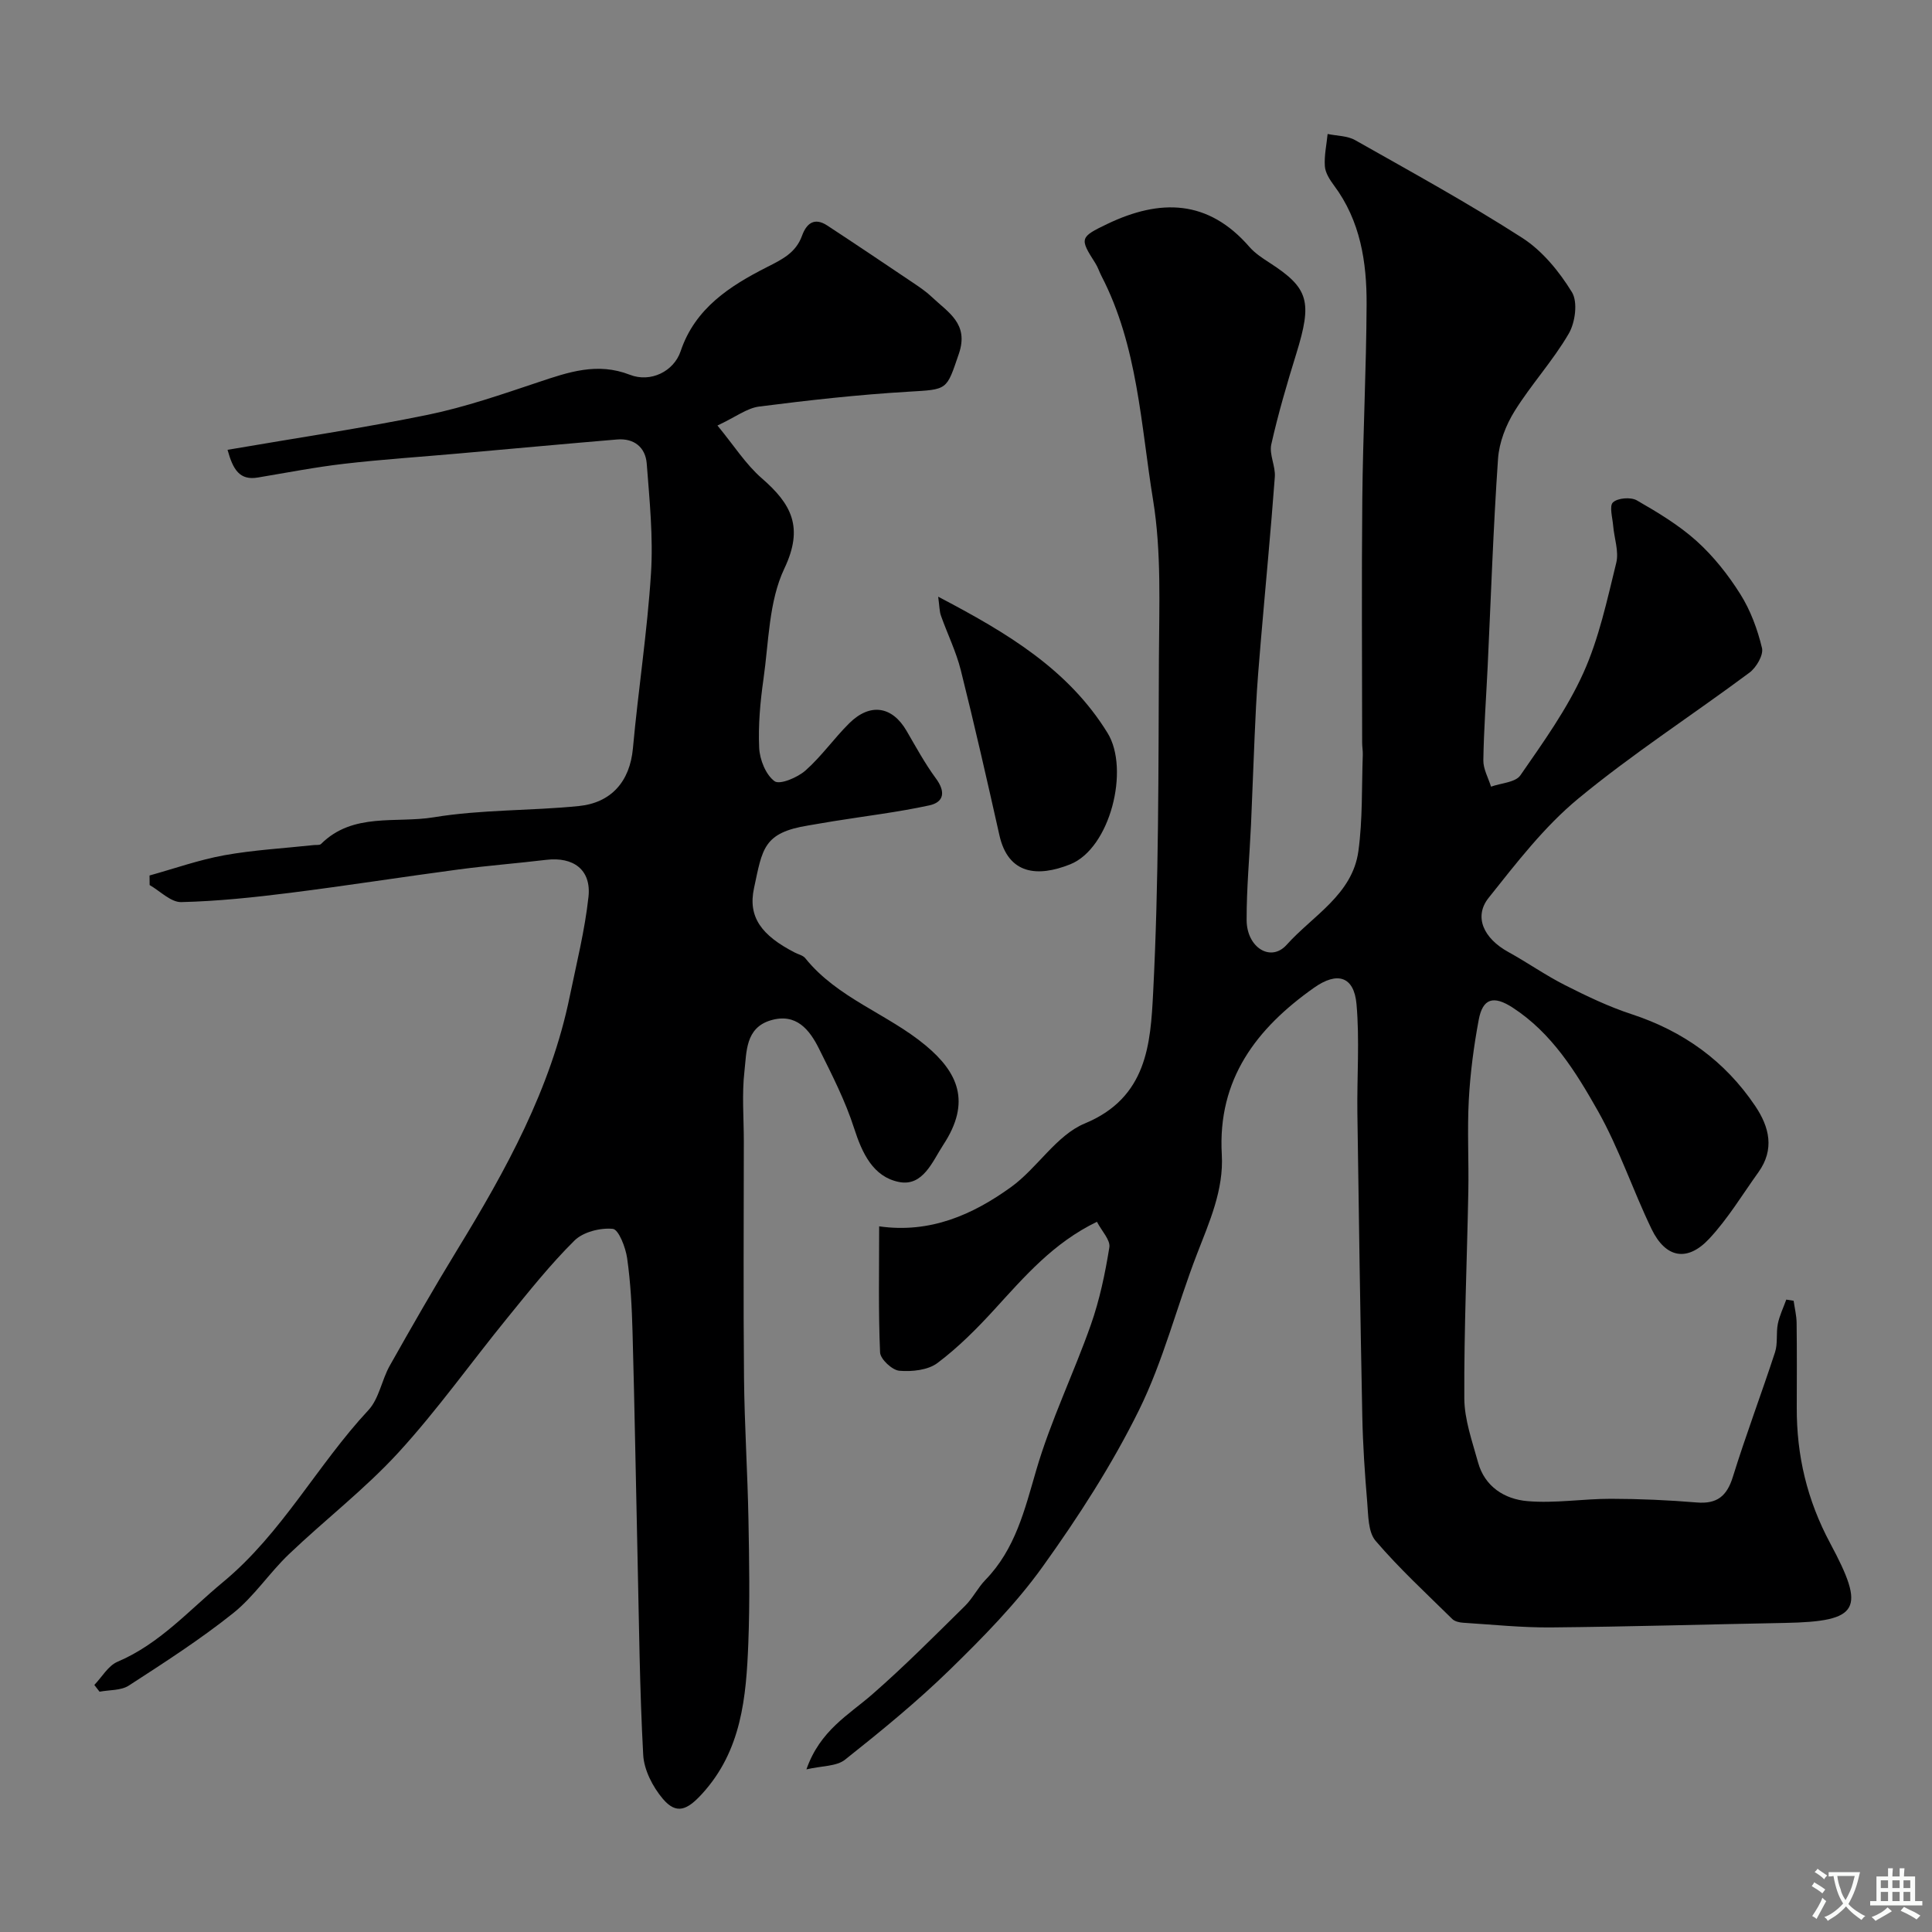 <svg enable-background="new 0 0 400 400" viewBox="0 0 400 400" xmlns="http://www.w3.org/2000/svg"><rect x="0" y="0" width="400" height="400" fill="#808080" stroke="none"/><g fill="#000001"><path d="m371.35 269.31c.22 1.53.6 3.05.62 4.59.07 5.83.05 11.67.03 17.5-.04 9.96 2.13 19.17 6.93 28.13 7.32 13.65 6.18 16.19-9.42 16.48-16.1.3-32.2.78-48.3.93-6.1.06-12.2-.59-18.29-.97-.77-.05-1.73-.27-2.24-.77-5.39-5.31-10.98-10.46-15.88-16.19-1.56-1.83-1.5-5.24-1.73-7.97-.5-5.92-.9-11.86-1.02-17.8-.42-20.93-.73-41.87-1.02-62.8-.1-7.52.48-15.09-.18-22.55-.51-5.72-3.94-6.83-8.81-3.38-11.89 8.4-19.98 18.92-19.08 34.52.42 7.35-2.58 13.97-5.17 20.69-4.13 10.7-6.93 22.02-11.98 32.24-5.59 11.33-12.55 22.1-19.93 32.39-5.54 7.73-12.37 14.65-19.21 21.33-6.82 6.65-14.24 12.71-21.71 18.64-1.77 1.41-4.78 1.26-8 2.01 2.84-8.1 8.75-11.27 13.63-15.53 6.66-5.81 12.9-12.11 19.2-18.31 1.61-1.59 2.65-3.76 4.23-5.39 6.19-6.37 8.12-14.48 10.52-22.71 2.99-10.26 7.75-20 11.31-30.11 1.82-5.17 2.96-10.62 3.83-16.04.24-1.51-1.58-3.36-2.57-5.28-9 4.34-14.97 11.31-21.17 18.09-3.65 4-7.53 7.9-11.84 11.14-1.98 1.49-5.29 1.83-7.9 1.61-1.49-.13-3.93-2.4-3.99-3.8-.37-8.45-.19-16.93-.19-26.1 10.56 1.51 19.37-2.41 27.28-8.11 5.47-3.94 9.4-10.75 15.3-13.19 12.92-5.35 13.6-16.53 14.14-26.98 1.19-23.06 1.09-46.18 1.2-69.29.05-10.93.54-22.05-1.2-32.75-2.55-15.65-3.16-31.9-10.7-46.45-.45-.87-.74-1.83-1.27-2.65-3.27-5.13-3.25-5.37 2.54-8.14 10.84-5.17 20.79-5.11 29.37 4.78 1.16 1.33 2.73 2.35 4.23 3.32 8.1 5.24 8.8 8.03 5.47 18.8-1.92 6.19-3.75 12.43-5.17 18.75-.47 2.08.89 4.52.73 6.74-.84 11.3-1.93 22.57-2.89 33.86-.39 4.6-.78 9.2-1.01 13.8-.41 8.1-.67 16.2-1.03 24.3-.3 6.6-.93 13.2-.91 19.8.02 5.68 4.99 8.79 8.28 5.13 5.42-6.05 13.63-10.4 14.86-19.41.9-6.56.67-13.28.91-19.93.03-.83-.13-1.66-.13-2.48-.01-16.83-.13-33.66.03-50.49.13-13.44.83-26.87.89-40.3.04-8.74-1.28-17.29-6.76-24.63-.86-1.16-1.78-2.58-1.88-3.94-.16-2.21.35-4.46.57-6.7 1.92.4 4.09.36 5.71 1.28 11.63 6.58 23.37 13.02 34.6 20.24 4.16 2.68 7.65 6.96 10.27 11.23 1.25 2.03.69 6.28-.66 8.59-3.27 5.62-7.77 10.51-11.21 16.04-1.81 2.91-3.2 6.5-3.43 9.88-.99 14.35-1.47 28.73-2.15 43.09-.31 6.44-.79 12.87-.89 19.31-.03 1.82 1.03 3.65 1.59 5.47 2.08-.75 5.06-.87 6.08-2.35 4.71-6.81 9.63-13.65 13.02-21.15 3.25-7.19 4.93-15.13 6.83-22.85.58-2.36-.43-5.1-.64-7.66-.14-1.68-.84-4.11-.04-4.85.99-.92 3.68-1.13 4.93-.42 4.33 2.49 8.71 5.12 12.4 8.44 3.49 3.15 6.53 6.99 9.04 10.99 2.11 3.35 3.55 7.27 4.48 11.14.35 1.45-1.17 4.04-2.59 5.1-11.78 8.77-24.18 16.77-35.48 26.11-7.03 5.81-12.78 13.31-18.52 20.51-3.14 3.94-1.03 8.41 4.07 11.22 3.97 2.19 7.7 4.82 11.73 6.86 4.47 2.26 9.04 4.46 13.78 6.01 10.71 3.51 19.32 9.67 25.6 19 2.95 4.37 4.06 9 .67 13.73-3.33 4.64-6.31 9.61-10.17 13.75-4.55 4.88-9.04 4.04-11.95-1.99-3.89-8.06-6.73-16.69-11.11-24.45-4.56-8.07-9.54-16.14-17.67-21.41-3.94-2.55-6.18-1.92-7.01 2.56-1.02 5.46-1.75 11.01-2.05 16.55-.34 6.31.02 12.66-.1 18.99-.27 14.27-.9 28.54-.83 42.8.02 4.43 1.64 8.89 2.84 13.26 1.39 5.07 5.54 7.63 10.2 8.03 5.72.5 11.55-.49 17.33-.48 5.92.01 11.85.27 17.75.76 4.21.35 6.24-1.31 7.48-5.3 2.69-8.67 5.91-17.17 8.73-25.8.6-1.83.2-3.96.58-5.88.35-1.72 1.15-3.35 1.75-5.02.49.07 1.01.16 1.52.24z"/><path d="m47.11 93.13c14.28-2.46 27.97-4.48 41.5-7.26 7.76-1.6 15.33-4.23 22.87-6.75 6.24-2.09 12.2-4.15 18.92-1.53 4.32 1.69 9.12-.71 10.52-4.88 2.98-8.9 10.24-13.53 17.82-17.38 3.27-1.66 6.02-2.99 7.31-6.52.93-2.57 2.56-3.86 5.21-2.13 5.96 3.91 11.88 7.89 17.79 11.87 1.35.91 2.73 1.84 3.9 2.96 3.32 3.16 7.7 5.49 5.58 11.71-2.61 7.64-2.24 7.39-10.48 7.88-10.32.61-20.61 1.76-30.86 3.07-2.54.32-4.88 2.17-8.65 3.93 3.41 4.13 5.86 8.04 9.2 10.94 6.11 5.31 8.72 10.11 4.65 18.67-3.22 6.78-3.22 15.16-4.32 22.88-.67 4.71-1.11 9.53-.89 14.26.12 2.43 1.36 5.55 3.18 6.89 1.08.79 4.75-.75 6.4-2.21 3.32-2.93 5.91-6.66 9.07-9.79 4.32-4.27 8.88-3.54 11.85 1.55 1.95 3.35 3.81 6.78 6.1 9.89 2.03 2.75 1.68 4.91-1.4 5.57-6.51 1.41-13.16 2.2-19.74 3.26-1.76.28-3.51.6-5.27.89-9.36 1.51-9.51 4.82-11.26 12.98-1.29 5.97 1.53 9.78 8.45 13.34.73.38 1.68.57 2.15 1.15 6.69 8.33 17.09 11.53 24.96 18.1 6.63 5.53 9.48 11.65 3.63 20.55-2.22 3.38-4.19 8.72-9.21 7.69-5.31-1.08-7.58-5.91-9.25-11.1-1.82-5.68-4.59-11.09-7.26-16.46-1.98-3.99-4.75-7.47-10.02-5.9-5.25 1.57-4.97 6.54-5.43 10.53-.55 4.77-.13 9.65-.13 14.48 0 16.36-.12 32.72.04 49.08.1 9.77.74 19.53.92 29.3.16 8.53.3 17.08-.03 25.6-.44 11.16-1.39 22.2-9.57 31.15-3.06 3.35-5.3 4.39-8.15 1.01-2.07-2.46-3.87-5.94-4.04-9.06-.74-13.58-.86-27.19-1.17-40.79-.35-15.6-.61-31.2-1.04-46.79-.14-5.11-.4-10.24-1.12-15.28-.32-2.23-1.76-5.94-2.97-6.06-2.59-.25-6.13.64-7.93 2.42-5.01 4.96-9.43 10.53-13.89 16.01-7.55 9.27-14.5 19.08-22.56 27.88-6.94 7.57-15.2 13.92-22.66 21.04-4.06 3.87-7.23 8.77-11.57 12.23-6.83 5.45-14.24 10.22-21.59 14.98-1.62 1.05-4.02.88-6.06 1.27-.36-.47-.72-.93-1.08-1.4 1.58-1.64 2.87-3.98 4.8-4.8 8.72-3.7 14.79-10.66 21.85-16.5 12.22-10.12 19.49-24.21 30.09-35.59 2.21-2.37 2.75-6.23 4.42-9.2 4.55-8.07 9.15-16.11 13.98-24.01 10.07-16.47 19.36-33.28 23.29-52.46 1.41-6.85 3.13-13.69 3.88-20.62.6-5.6-3.12-8.32-8.75-7.65-6.01.72-12.06 1.19-18.06 1.98-11.66 1.55-23.28 3.38-34.94 4.85-7.49.94-15.03 1.74-22.56 1.92-2.15.05-4.37-2.28-6.55-3.53-.01-.66-.01-1.32-.02-1.98 5.15-1.43 10.24-3.24 15.48-4.19 6.12-1.1 12.37-1.44 18.57-2.11.49-.05 1.17.06 1.45-.22 6.63-6.6 15.53-4.24 23.35-5.53 9.87-1.63 20.05-1.32 30.05-2.33 6.61-.67 10.55-5 11.18-11.95 1.1-12.08 2.97-24.1 3.74-36.2.48-7.53-.3-15.17-.88-22.74-.26-3.37-2.61-5.3-6.15-5-10.97.92-21.93 1.94-32.9 2.91-7.86.7-15.74 1.21-23.58 2.12-5.98.69-11.91 1.85-17.85 2.84-3.8.66-5.18-1.62-6.31-5.73z"/><path d="m194.24 123.54c14.4 7.54 26.97 15.08 35.07 28.22 4.63 7.51.55 23.88-7.74 27.19-6.71 2.68-12.81 2.15-14.65-6.01-2.56-11.41-5.15-22.82-7.99-34.16-.97-3.87-2.78-7.54-4.12-11.32-.31-.87-.29-1.86-.57-3.92z"/></g><path d="m377.9 391.2c-.2.3-.4.5-.6.8-.7-.6-1.4-1-2.2-1.5.2-.3.4-.5.5-.8.6.4 1.4.8 2.3 1.5zm-1.8 6.1c-.2-.2-.5-.4-.9-.6.4-.6.8-1.2 1.2-1.9s.7-1.3.9-1.9c.3.3.5.5.8.7-.7 1.3-1.4 2.6-2 3.7zm2.2-9c-.3.3-.5.5-.6.8-.6-.6-1.3-1.1-2-1.5.3-.3.5-.5.6-.7.6.5 1.3.9 2 1.4zm.3.2v-.9h2 4.5c-.3 1.3-.6 2.5-1 3.6s-.9 2.1-1.4 3c.4.5 1 1 1.6 1.4s1.2.8 1.9 1.1c-.3.2-.5.4-.8.8-.4-.3-1-.7-1.6-1.2s-1.2-1.1-1.6-1.6c-.5.6-1.1 1.1-1.7 1.6s-1.4.9-2.1 1.4c-.1-.3-.3-.5-.7-.8.6-.2 1.2-.5 1.9-1s1.4-1.1 2-1.8c-.5-.8-.9-1.6-1.2-2.5s-.6-2-.8-3.2c-.4.1-.7.1-1 .1zm2.5 2.7c.2 1 .7 1.7 1 2.2.3-.5.6-1.1 1-2s.6-1.9.9-3h-3.2-.4c.1.9.3 1.8.7 2.8z" fill="#fafbfa"/><path d="m396.5 388.5v1.5 3.6h1.5v.9c-.4 0-1 0-1.7 0h-7.9c-.5 0-.9 0-1.2 0v-.9h1.3v-3.5c0-.7 0-1.2 0-1.6h2.4c0-.8 0-1.4 0-1.7h1c0 .3-.1.8-.1 1.7h1.5c0-.8 0-1.4 0-1.7h1c0 .3-.1.9-.1 1.7zm-8.2 9.2c-.2-.3-.5-.5-.8-.8.8-.3 1.4-.6 1.9-.9s1-.7 1.4-1.1c.3.3.6.5.9.8-1.6 1-2.8 1.6-3.4 2zm2.6-6.8v-1.6h-1.5v1.6zm0 2.7v-1.9h-1.5v1.9zm2.4-2.7v-1.6h-1.5v1.6zm0 2.7v-1.9h-1.5v1.9zm.2 2 .7-.8c.4.2.9.5 1.6.8s1.3.7 1.8 1c-.3.3-.5.5-.8.8-.4-.3-1.5-1-3.3-1.8zm2-4.7v-1.6h-1.4v1.6zm0 2.7v-1.9h-1.4v1.9z" fill="#fafbfa"/></svg>
